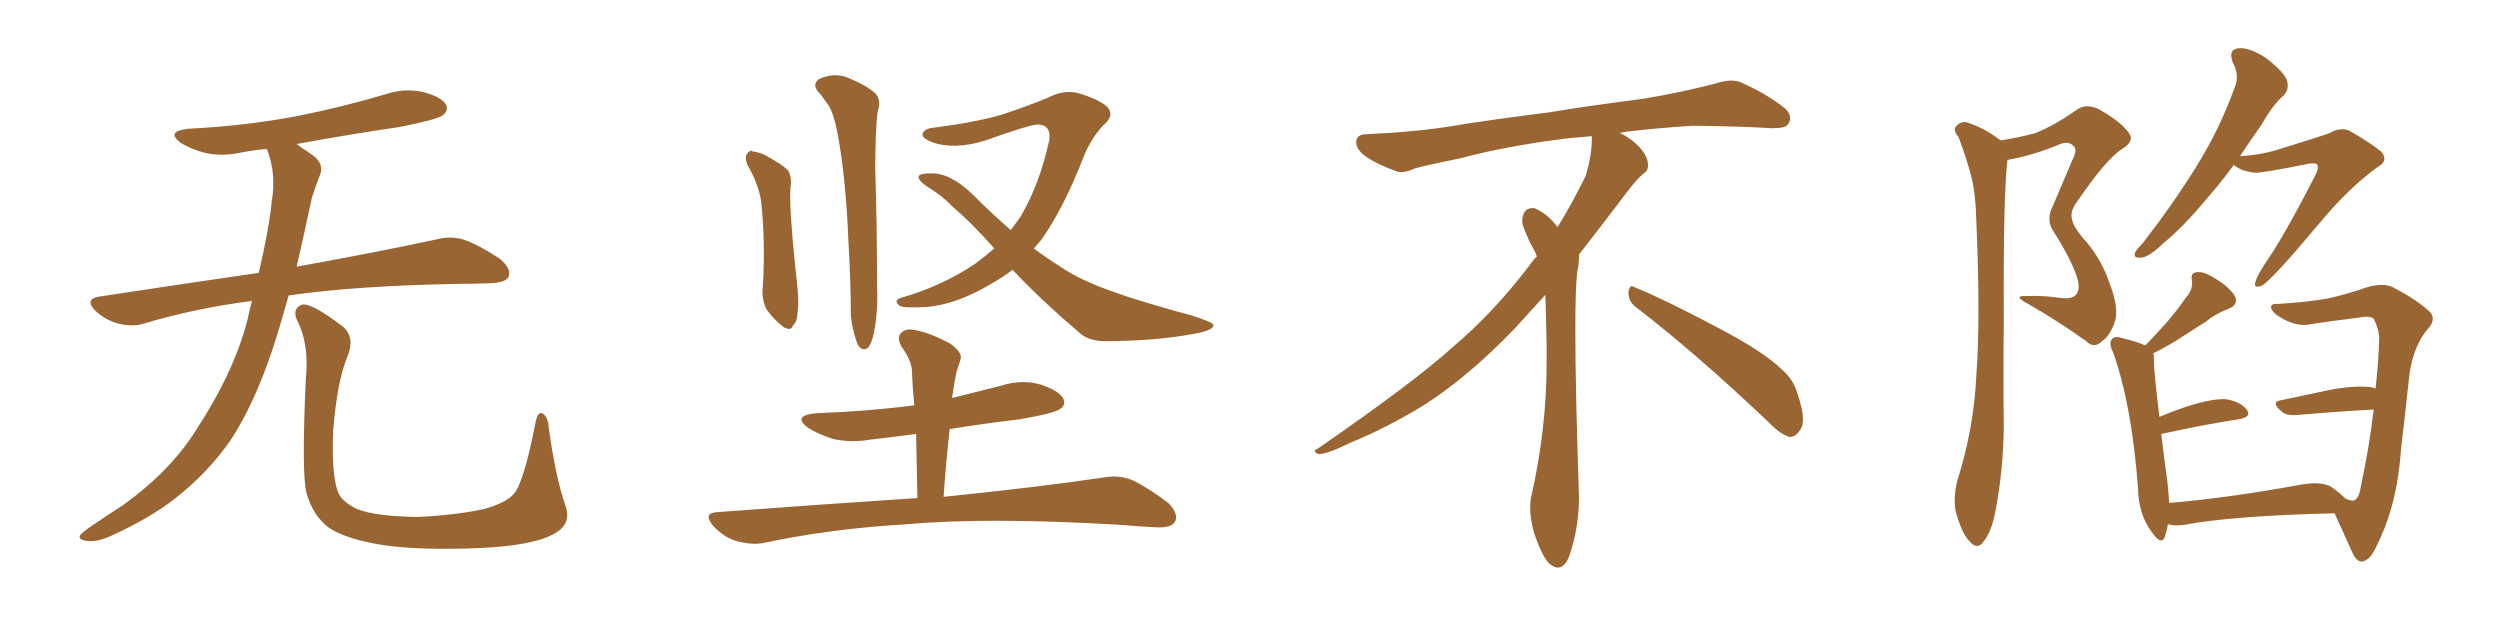 <svg xmlns="http://www.w3.org/2000/svg" xmlns:xlink="http://www.w3.org/1999/xlink" width="600" height="150"><path fill="#996633" padding="10" d="M60.50 72.22L60.50 72.22Q46.88 73.97 34.57 77.64L34.57 77.64Q31.93 78.52 28.27 77.64L28.27 77.64Q25.20 76.76 22.85 74.56L22.85 74.56Q20.21 71.78 23.73 71.19L23.73 71.19Q43.95 68.12 62.11 65.48L62.11 65.48Q64.60 54.79 65.19 48.49L65.19 48.49Q66.36 41.75 64.16 36.04L64.16 36.04Q64.01 35.74 64.01 35.74L64.01 35.74Q60.64 36.04 57.86 36.62L57.86 36.62Q53.03 37.65 48.93 36.62L48.93 36.62Q45.70 35.74 43.36 34.28L43.36 34.28Q39.70 31.49 45.12 30.91L45.12 30.91Q59.18 30.18 71.48 27.83L71.48 27.83Q82.47 25.63 92.72 22.56L92.72 22.56Q97.27 21.09 101.66 22.12L101.66 22.12Q106.05 23.29 107.08 25.20L107.08 25.20Q107.67 26.66 106.20 27.69L106.20 27.69Q104.88 28.71 95.95 30.47L95.95 30.47Q83.06 32.37 71.19 34.57L71.19 34.57Q72.80 35.74 75 37.21L75 37.21Q78.08 39.40 76.61 42.48L76.61 42.48Q75.88 44.24 74.85 47.46L74.85 47.46Q72.95 56.40 71.19 64.01L71.19 64.01Q92.14 60.21 104.88 57.42L104.88 57.42Q108.25 56.54 111.47 57.57L111.47 57.57Q115.14 58.89 119.97 62.11L119.97 62.11Q122.90 64.60 122.02 66.50L122.02 66.50Q121.29 67.82 117.77 67.97L117.77 67.97Q114.40 68.12 110.45 68.12L110.45 68.12Q85.55 68.55 69.29 70.90L69.29 70.90Q67.24 78.22 65.33 84.08L65.33 84.08Q61.08 96.68 55.66 105.18L55.66 105.18Q50.10 113.38 41.60 119.97L41.60 119.97Q35.89 124.37 26.95 128.47L26.95 128.47Q23.29 130.22 20.65 129.79L20.65 129.79Q18.75 129.49 19.19 128.47L19.19 128.47Q19.92 127.59 22.56 125.83L22.56 125.83Q25.78 123.63 29.44 121.29L29.44 121.29Q40.87 113.09 47.02 103.27L47.02 103.27Q56.25 89.21 59.47 76.46L59.47 76.46Q59.91 74.12 60.50 72.22ZM135.64 121.14L135.64 121.14L135.64 121.14Q137.40 125.83 132.86 128.17L132.86 128.17Q127.88 130.96 114.99 131.54L114.99 131.54Q100.78 132.13 91.85 130.81L91.85 130.81Q82.76 129.35 78.81 126.56L78.81 126.56Q75 123.63 73.54 118.21L73.54 118.21Q72.36 113.53 73.39 90.97L73.39 90.97Q74.27 82.47 71.19 76.61L71.19 76.61Q70.17 73.97 72.51 73.10L72.51 73.10Q74.85 72.66 82.47 78.52L82.47 78.52Q85.25 81.15 83.35 85.69L83.35 85.69Q81.01 91.11 79.98 102.98L79.98 102.98Q79.54 113.67 81.01 117.77L81.01 117.77Q81.74 120.26 85.69 122.17L85.69 122.17Q90.09 123.93 100.20 124.07L100.20 124.07Q109.42 123.63 116.16 122.17L116.16 122.17Q121.44 120.70 123.34 118.51L123.34 118.51Q125.68 115.87 128.47 101.66L128.47 101.66Q129.05 98.44 130.37 99.32L130.37 99.32Q131.54 100.20 131.69 102.54L131.69 102.54Q133.30 114.40 135.64 121.14ZM179.30 39.40L179.30 39.40Q178.71 37.79 179.30 36.91L179.30 36.91Q180.03 35.89 180.62 36.33L180.62 36.33Q182.67 36.62 184.13 37.50L184.13 37.50Q187.79 39.55 189.11 40.87L189.11 40.87Q190.14 42.63 189.70 44.97L189.70 44.97Q189.40 49.95 190.87 64.16L190.87 64.16Q191.89 72.22 191.46 74.56L191.46 74.56Q191.31 77.49 190.28 78.08L190.28 78.08Q189.99 79.54 188.09 78.52L188.09 78.52Q185.89 76.90 183.98 74.27L183.98 74.27Q182.67 71.63 183.11 68.41L183.11 68.41Q183.69 57.71 182.67 48.34L182.67 48.34Q182.08 44.24 179.30 39.40ZM196.88 22.56L196.88 22.56Q194.68 20.51 196.44 19.04L196.44 19.04Q199.80 17.43 203.03 18.46L203.03 18.46Q207.42 20.21 209.77 22.12L209.77 22.12Q211.67 23.73 210.64 26.81L210.64 26.81Q210.06 31.05 210.06 40.87L210.06 40.87Q210.50 54.20 210.50 68.85L210.50 68.85Q210.79 74.12 209.77 79.83L209.77 79.83Q209.18 82.47 208.30 83.50L208.30 83.50Q206.98 84.38 205.96 82.91L205.96 82.91Q204.64 79.83 204.20 75.73L204.20 75.73Q204.20 67.97 203.61 57.71L203.61 57.71Q203.03 43.21 201.12 32.52L201.12 32.52Q200.10 27.10 198.78 25.20L198.78 25.20Q197.90 24.02 196.88 22.56ZM243.02 64.75L243.02 64.75Q240.53 66.65 237.89 68.12L237.89 68.12Q229.54 73.10 222.36 73.68L222.36 73.68Q216.80 73.97 215.92 73.39L215.92 73.39Q214.31 72.07 216.21 71.48L216.21 71.48Q226.03 68.70 234.08 63.28L234.08 63.28Q236.43 61.52 238.62 59.62L238.62 59.62Q233.20 53.47 228.37 49.37L228.37 49.37Q226.03 46.88 222.36 44.68L222.36 44.68Q220.31 43.21 220.46 42.33L220.46 42.33Q220.75 41.60 223.39 41.60L223.39 41.60Q228.08 41.46 233.50 46.73L233.50 46.73Q238.04 51.27 242.58 55.22L242.58 55.22Q243.90 53.47 244.92 52.00L244.92 52.00Q249.46 44.38 251.81 33.69L251.81 33.69Q252.39 29.88 248.88 29.88L248.88 29.88Q246.83 30.03 236.57 33.69L236.57 33.69Q229.10 36.04 223.68 34.13L223.68 34.13Q220.90 32.96 221.48 31.93L221.48 31.93Q222.07 30.76 224.27 30.62L224.27 30.62Q234.52 29.30 240.82 27.39L240.82 27.39Q246.97 25.34 251.51 23.44L251.51 23.44Q255.47 21.39 258.98 22.41L258.98 22.41Q263.82 23.88 265.72 25.63L265.72 25.63Q267.63 27.69 264.84 30.03L264.84 30.03Q262.06 32.96 260.30 37.06L260.30 37.06Q255.32 49.95 249.90 57.57L249.90 57.57Q249.02 58.59 248.14 59.62L248.14 59.62Q251.22 61.96 254.30 63.87L254.30 63.87Q259.13 67.24 267.19 70.02L267.19 70.02Q271.14 71.48 277.73 73.39L277.73 73.39Q282.13 74.71 286.08 75.73L286.08 75.73Q291.06 77.34 291.21 77.93L291.21 77.93Q291.50 79.25 286.52 80.13L286.52 80.13Q277.00 81.88 265.14 81.88L265.14 81.88Q261.04 81.88 258.69 79.54L258.69 79.54Q249.76 71.92 243.02 64.75ZM220.17 119.53L220.17 119.53L220.17 119.53Q220.02 111.33 219.87 104.15L219.87 104.15Q214.45 104.88 209.18 105.47L209.18 105.47Q204.20 106.35 199.80 105.32L199.80 105.32Q196.29 104.15 193.95 102.69L193.95 102.69Q189.99 99.76 195.85 99.17L195.85 99.17Q208.30 98.73 219.43 97.27L219.43 97.27Q218.99 92.87 218.85 88.77L218.85 88.77Q218.70 86.43 216.36 83.20L216.36 83.20Q215.19 81.01 216.21 79.98L216.21 79.98Q217.38 78.66 219.73 79.25L219.73 79.25Q223.10 79.83 228.08 82.47L228.08 82.47Q231.01 84.67 230.57 86.13L230.57 86.13Q230.13 87.45 229.54 89.36L229.54 89.36Q229.10 91.41 228.66 94.48L228.66 94.48Q228.52 94.92 228.52 95.51L228.52 95.51Q234.38 94.04 240.23 92.58L240.23 92.58Q245.21 90.97 249.76 92.29L249.76 92.29Q254.15 93.75 255.18 95.65L255.18 95.65Q255.91 97.12 254.44 98.14L254.44 98.14Q253.13 99.17 244.78 100.63L244.78 100.63Q235.99 101.66 227.93 102.98L227.93 102.98Q227.05 110.74 226.46 119.24L226.46 119.24Q250.63 116.75 265.14 114.55L265.14 114.55Q268.65 113.96 271.88 115.28L271.88 115.28Q275.54 117.04 280.37 120.70L280.37 120.70Q283.01 123.34 281.98 125.24L281.98 125.24Q281.10 126.71 277.59 126.56L277.59 126.56Q273.78 126.42 269.24 125.98L269.24 125.98Q237.01 124.07 217.53 125.83L217.53 125.83Q199.37 126.86 182.96 130.37L182.96 130.37Q180.18 130.81 176.51 129.79L176.51 129.79Q173.44 128.76 171.09 126.12L171.09 126.12Q168.60 123.05 172.27 122.90L172.27 122.90Q197.75 121.00 220.17 119.53ZM392.58 73.68L392.58 73.68Q390.82 72.36 390.82 70.17L390.82 70.17Q390.97 68.70 391.70 68.70L391.70 68.70Q391.99 68.70 392.43 68.99L392.43 68.99Q399.32 71.78 411.77 78.37L411.77 78.37Q423.05 84.23 427.59 88.62L427.59 88.62Q430.37 90.97 431.40 94.48L431.40 94.48Q432.71 98.29 432.71 100.63L432.71 100.63Q432.71 102.39 431.98 103.27L431.98 103.27Q430.96 104.88 429.49 104.88L429.49 104.88Q427.15 104.15 424.51 101.37L424.51 101.37Q407.08 84.81 392.58 73.68ZM382.03 33.54L382.03 33.54L382.03 32.67Q379.25 32.96 377.05 33.11L377.05 33.11Q362.26 34.86 350.68 37.94L350.68 37.94Q341.46 39.84 339.55 40.43L339.55 40.43Q337.65 41.31 336.33 41.31L336.33 41.31Q335.74 41.31 335.30 41.16L335.30 41.16Q330.76 39.55 328.13 37.79L328.13 37.79Q325.49 36.04 325.49 34.13L325.49 34.13L325.49 33.98Q325.63 32.37 327.54 32.23L327.54 32.23Q340.43 31.64 348.93 30.18L348.93 30.18Q356.84 28.86 371.92 26.95L371.92 26.95Q379.54 25.63 394.19 23.73L394.19 23.73Q403.13 22.27 411.62 20.07L411.62 20.07Q413.82 19.34 415.43 19.34L415.43 19.34Q416.60 19.34 417.48 19.63L417.48 19.63Q423.93 22.41 428.47 26.07L428.47 26.07Q429.64 27.25 429.64 28.42L429.64 28.42Q429.64 29.00 429.20 29.74L429.20 29.74Q428.61 30.76 425.68 30.76L425.68 30.76L424.95 30.76Q418.21 30.32 406.20 30.18L406.20 30.18Q397.27 30.76 390.09 31.64L390.09 31.64Q389.21 31.79 388.77 31.93L388.77 31.93Q391.41 33.11 393.60 35.45L393.60 35.45Q395.36 37.50 395.51 39.26L395.51 39.26L395.51 39.84Q395.51 41.02 394.34 41.75L394.34 41.75Q393.02 42.77 390.67 45.85L390.67 45.85Q384.23 54.35 378.96 61.08L378.96 61.08L378.96 61.82Q378.96 63.28 378.52 65.33L378.52 65.33Q378.08 69.43 378.08 79.25L378.08 79.25Q378.08 93.46 378.96 119.24L378.96 119.24Q378.96 126.71 376.61 133.45L376.61 133.45Q375.59 136.23 373.83 136.23L373.83 136.23Q372.95 136.23 371.78 135.21L371.78 135.21Q370.02 133.45 368.12 127.73L368.12 127.73Q367.24 124.37 367.24 121.88L367.24 121.88Q367.24 120.26 367.53 119.09L367.53 119.09Q371.19 102.83 371.19 87.01L371.19 87.01L371.19 82.62Q371.04 76.61 370.90 70.75L370.90 70.75Q366.80 75.29 363.57 78.81L363.57 78.81Q352.15 90.67 341.46 97.41L341.46 97.41Q332.81 102.69 323.88 106.35L323.88 106.35Q318.60 108.98 316.41 108.98L316.41 108.98Q315.53 108.54 315.53 108.25L315.53 108.25Q315.53 107.96 316.26 107.67L316.26 107.67Q339.40 91.70 348.78 83.20L348.78 83.20Q358.45 75 366.94 63.87L366.94 63.87Q367.82 62.55 368.85 61.52L368.85 61.52Q368.41 60.35 367.82 59.33L367.82 59.33Q366.65 57.28 365.63 54.49L365.63 54.49Q365.33 53.76 365.33 53.03L365.33 53.03Q365.33 52.00 365.92 50.83L365.92 50.83Q366.50 49.95 367.82 49.95L367.82 49.95L368.26 49.95Q371.19 51.27 373.10 53.61L373.10 53.61Q373.39 53.91 373.83 54.49L373.83 54.49Q377.34 48.78 380.57 42.19L380.57 42.19Q382.03 37.21 382.03 33.54ZM480.18 33.69L480.18 33.69Q484.86 32.96 488.53 31.93L488.53 31.93Q492.92 30.18 498.19 26.51L498.19 26.51Q500.39 24.76 503.47 26.07L503.47 26.07Q509.03 29.15 510.94 31.93L510.94 31.93Q512.40 33.84 509.33 35.74L509.33 35.74Q505.52 38.09 498.34 48.63L498.34 48.63Q496.73 50.83 497.31 52.73L497.31 52.73Q497.46 54.05 499.66 56.84L499.66 56.84Q504.20 61.67 506.40 68.26L506.40 68.26Q508.59 73.97 507.57 77.20L507.57 77.20Q506.40 80.57 504.49 81.88L504.49 81.88Q502.59 83.79 500.68 81.88L500.68 81.88Q493.95 77.05 486.77 72.95L486.77 72.95Q482.81 70.90 486.33 71.04L486.33 71.04Q490.43 70.90 494.38 71.48L494.38 71.48Q497.31 71.92 498.34 70.61L498.34 70.61Q499.22 69.43 498.63 67.09L498.63 67.09Q497.46 62.84 492.92 55.66L492.92 55.66Q490.87 52.88 492.77 49.22L492.77 49.22Q494.97 43.95 497.31 38.53L497.31 38.53Q498.63 36.04 497.75 35.16L497.75 35.16Q496.44 33.54 493.80 34.86L493.80 34.86Q487.65 37.35 481.79 38.38L481.79 38.38Q480.76 46.73 480.91 77.05L480.91 77.05Q480.76 89.79 480.91 102.69L480.91 102.69Q480.76 113.09 478.86 122.90L478.86 122.90Q477.98 127.59 476.07 129.93L476.07 129.93Q474.61 132.13 472.71 129.93L472.71 129.93Q470.80 128.03 469.34 122.61L469.34 122.61Q468.75 119.38 469.78 115.28L469.78 115.28Q473.73 102.83 474.32 90.09L474.32 90.09Q475.34 76.61 474.32 53.17L474.32 53.17Q474.17 46.44 473.14 42.48L473.14 42.48Q471.97 37.94 470.07 32.96L470.07 32.96Q468.75 31.35 469.34 30.47L469.34 30.47Q470.36 29.15 471.83 29.30L471.83 29.30Q476.07 30.62 479.74 33.40L479.74 33.40Q480.03 33.54 480.18 33.69ZM536.13 39.55L536.13 39.55Q532.91 43.95 529.83 47.46L529.83 47.46Q523.83 54.64 519.29 58.30L519.29 58.30Q515.77 61.67 514.01 61.82L514.01 61.82Q511.96 62.11 512.40 60.64L512.40 60.64Q512.84 59.77 514.31 58.30L514.31 58.30Q521.78 48.63 527.20 39.84L527.20 39.84Q532.76 30.91 536.28 21.09L536.28 21.09Q537.60 18.16 535.84 14.94L535.84 14.94Q534.67 11.72 537.45 11.57L537.45 11.57Q540.09 11.43 544.04 14.06L544.04 14.06Q548.29 17.43 548.88 19.34L548.88 19.34Q549.46 21.39 548.14 22.85L548.14 22.85Q545.51 25.05 542.72 30.03L542.72 30.03Q539.94 33.84 537.60 37.50L537.60 37.50Q542.14 37.21 545.80 36.18L545.80 36.18Q557.67 32.52 559.13 31.93L559.13 31.93Q561.47 30.47 563.82 31.35L563.82 31.35Q569.38 34.57 571.58 36.47L571.58 36.47Q573.34 38.67 570.56 40.14L570.56 40.14Q563.67 45.12 556.64 53.61L556.64 53.61Q545.21 67.24 542.87 68.55L542.87 68.55Q540.82 69.29 541.26 67.82L541.26 67.82Q541.55 66.50 543.31 63.72L543.31 63.72Q548.14 56.84 555.76 41.89L555.76 41.89Q556.64 39.99 556.05 39.40L556.05 39.40Q555.76 39.11 554.30 39.26L554.30 39.26Q542.58 41.60 541.11 41.46L541.11 41.46Q537.60 41.02 536.13 39.55ZM562.94 119.68L562.94 119.68L562.94 119.68Q564.40 120.26 564.84 120.12L564.84 120.12Q566.16 119.82 566.60 116.75L566.60 116.75Q568.65 107.23 569.68 98.29L569.68 98.29Q561.33 98.73 551.22 99.61L551.22 99.61Q548.58 99.76 547.56 98.73L547.56 98.73Q544.92 96.53 547.27 96.09L547.27 96.09Q553.42 94.78 560.45 93.31L560.45 93.31Q566.31 92.43 569.53 93.02L569.53 93.02Q569.97 93.16 570.12 93.31L570.12 93.31Q570.85 87.16 571.00 81.30L571.00 81.30Q571.00 79.10 569.68 76.46L569.68 76.46Q568.65 75.88 567.63 76.03L567.63 76.03Q559.28 77.05 553.86 77.93L553.86 77.93Q550.49 78.37 546.39 75.59L546.39 75.59Q544.92 74.41 545.07 73.39L545.07 73.39Q545.51 72.80 546.53 72.95L546.53 72.95Q553.86 72.51 558.69 71.63L558.69 71.63Q563.82 70.46 567.92 68.99L567.92 68.99Q572.31 67.68 574.66 69.14L574.66 69.14Q580.52 72.22 583.30 75L583.30 75Q584.77 76.90 582.42 79.25L582.42 79.25Q579.35 83.06 578.32 89.36L578.32 89.36Q577.29 99.02 576.27 107.52L576.27 107.52Q575.39 121.14 570.41 130.96L570.41 130.96Q568.95 134.33 567.04 134.77L567.04 134.77Q565.58 134.91 564.55 132.57L564.55 132.57Q561.77 126.42 560.30 123.19L560.30 123.19Q535.69 123.78 524.12 125.98L524.12 125.98Q521.92 126.27 520.46 125.83L520.46 125.83Q520.46 125.83 520.31 125.83L520.31 125.83Q520.02 127.44 519.58 128.76L519.58 128.76Q518.70 131.10 516.36 127.59L516.36 127.59Q513.28 123.49 513.13 117.33L513.13 117.33Q511.67 97.27 507.13 84.52L507.13 84.52Q505.96 82.18 506.98 81.30L506.98 81.30Q507.57 80.57 509.33 81.15L509.33 81.15Q512.99 82.03 514.89 82.91L514.89 82.91Q517.68 79.98 520.02 77.34L520.02 77.34Q522.36 74.71 524.56 71.48L524.56 71.48Q526.46 69.43 526.03 67.09L526.03 67.09Q525.73 65.48 527.20 65.33L527.20 65.33Q528.81 65.04 531.59 66.80L531.59 66.80Q534.81 68.70 536.28 70.90L536.28 70.90Q537.45 73.10 534.81 74.12L534.81 74.12Q531.74 75.29 529.39 77.20L529.39 77.20Q526.90 78.81 524.12 80.57L524.12 80.57Q521.34 82.47 516.80 84.81L516.80 84.81Q516.94 85.40 516.94 86.43L516.94 86.43Q516.94 89.36 518.26 100.05L518.26 100.05Q521.34 98.73 525.29 97.41L525.29 97.41Q531.01 95.65 534.23 95.80L534.23 95.80Q537.74 96.39 539.21 98.29L539.21 98.29Q540.53 100.05 537.30 100.63L537.30 100.63Q529.39 101.81 518.70 104.15L518.70 104.15Q519.29 109.28 520.17 115.58L520.17 115.58Q520.46 118.36 520.61 120.70L520.61 120.70Q534.67 119.53 552.25 116.31L552.25 116.31Q557.23 115.43 559.57 116.89L559.57 116.89Q561.62 118.36 562.94 119.68Z"/></svg>